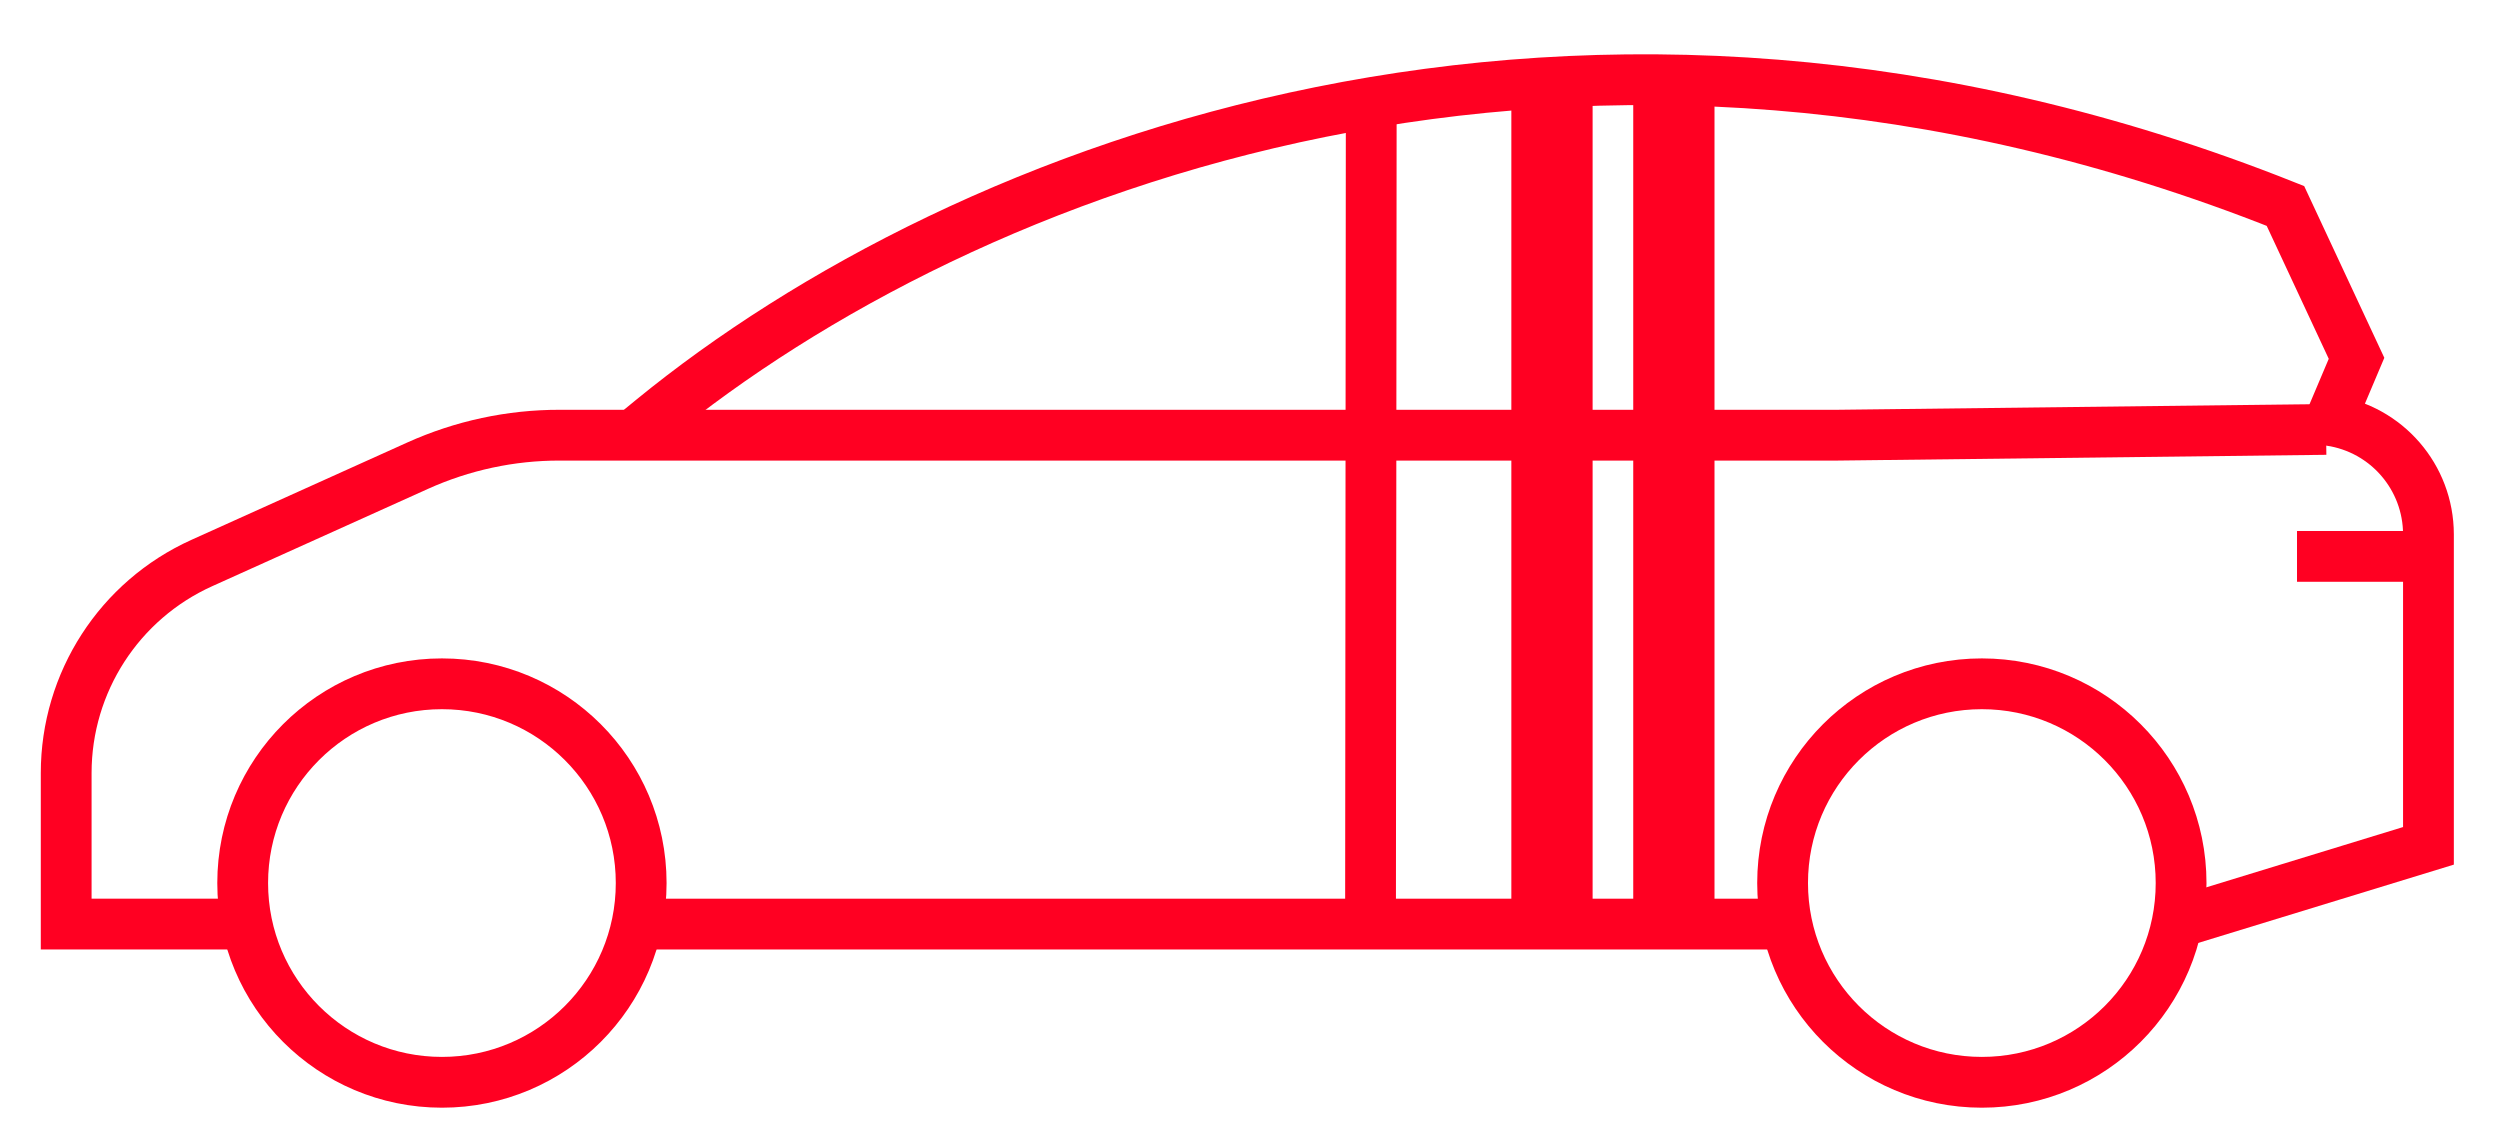<?xml version="1.0" encoding="utf-8"?>
<!-- Generator: Adobe Illustrator 16.0.0, SVG Export Plug-In . SVG Version: 6.00 Build 0)  -->
<!DOCTYPE svg PUBLIC "-//W3C//DTD SVG 1.1//EN" "http://www.w3.org/Graphics/SVG/1.1/DTD/svg11.dtd">
<svg version="1.1" id="Vrstva_1" xmlns="http://www.w3.org/2000/svg" xmlns:xlink="http://www.w3.org/1999/xlink" x="0px" y="0px"
	 width="61.531px" height="28.263px" viewBox="0 -4.07 61.531 28.263" enable-background="new 0 -4.07 61.531 28.263"
	 xml:space="preserve">
<g id="icon_polepy_1_" transform="translate(-208.026 -381.114)">
	<g id="Group_349_1_">
		<path id="Path_69_1_" fill="none" stroke="#FF0022" stroke-width="1.25" stroke-miterlimit="10" d="M213.7,399.788h-4.045v-3.719
			c0-2.229,1.307-4.252,3.339-5.168l5.308-2.394c1.101-0.497,2.293-0.754,3.5-0.752h31.441l12.033-0.142"/>
		<path id="Path_70_1_" fill="none" stroke="#FF0022" stroke-width="1.25" stroke-miterlimit="10" d="M223.606,387.755l0.471-0.386
			c7.654-6.26,22.827-12.172,40.199-5.256l1.75,3.75l-0.648,1.531c1.389,0.206,2.416,1.396,2.418,2.8v7.668l-6.27,1.921"/>
		
			<circle id="Ellipse_30_1_" fill="none" stroke="#FF0022" stroke-width="1.25" stroke-miterlimit="10" cx="218.903" cy="398.778" r="4.904"/>
		
			<circle id="Ellipse_31_1_" fill="none" stroke="#FF0022" stroke-width="1.25" stroke-miterlimit="10" cx="256.804" cy="398.778" r="4.904"/>
		
			<line id="Line_65_1_" fill="none" stroke="#FF0022" stroke-width="1.25" stroke-miterlimit="10" x1="223.703" y1="399.788" x2="251.9" y2="399.788"/>
		
			<line id="Line_66_1_" fill="none" stroke="#FF0022" stroke-width="1.25" stroke-miterlimit="10" x1="267.797" y1="390.738" x2="264.561" y2="390.738"/>
		
			<line id="Line_67_1_" fill="none" stroke="#FF0022" stroke-width="1.25" stroke-miterlimit="10" x1="241.776" y1="379.114" x2="241.758" y2="399.789"/>
	</g>
</g>
<polyline fill="none" stroke="#FF0022" stroke-width="2" stroke-miterlimit="10" points="38.198,-2.404 38.198,3.5 38.198,18.596 
	"/>
<polyline fill="none" stroke="#FF0022" stroke-width="2" stroke-miterlimit="10" points="41.198,-2.404 41.198,3.5 41.198,18.596 
	"/>
</svg>
